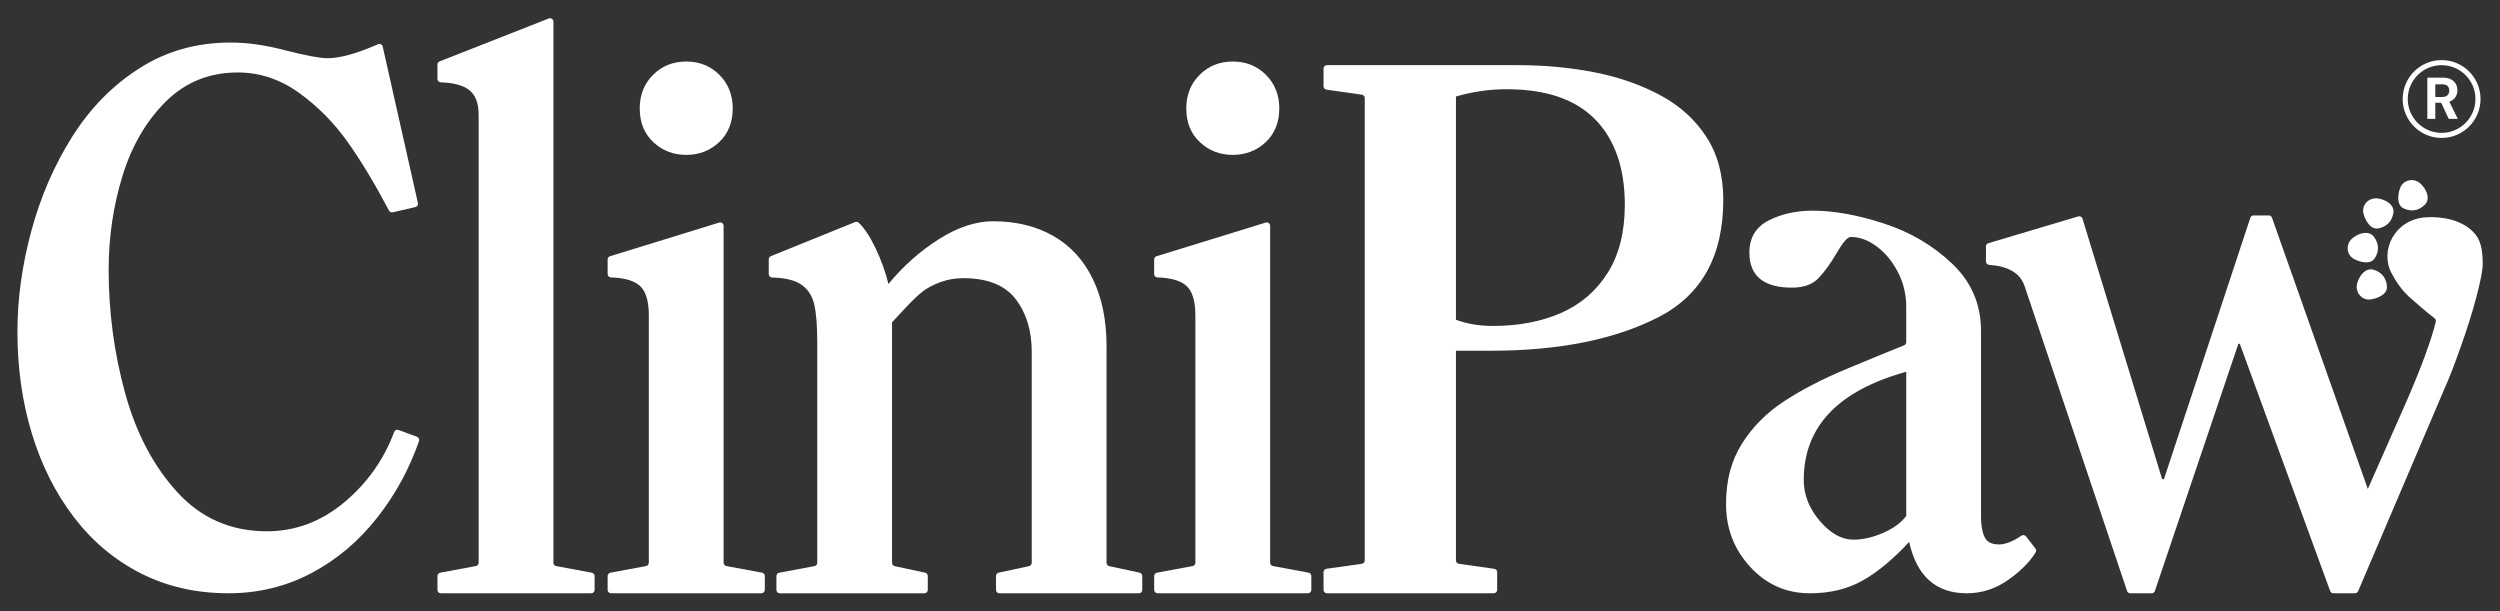 <?xml version="1.0" encoding="UTF-8"?>
<svg id="Layer_1" data-name="Layer 1" xmlns="http://www.w3.org/2000/svg" viewBox="0 0 1477 361">
  <rect x="0" y="0" width="1477" height="361" fill="#333333" stroke="none"/>
  <defs>
    <style>
      .cls-1 {
        fill: #fff;
      }
    </style>
  </defs>
  <path class="cls-1" d="M235.41,254.02l10.93,4.02c1.02.38,1.56,1.51,1.21,2.53-5.73,16.51-13.92,31.55-24.58,45.11-11.06,14.08-24.1,25.07-39.11,32.97-15.01,7.9-31.28,11.85-48.8,11.85-19.25,0-36.6-3.96-52.04-11.85-15.45-7.9-28.59-18.96-39.43-33.18-10.84-14.22-19.1-30.67-24.78-49.35-5.68-18.67-8.51-38.71-8.51-60.12,0-19.4,2.72-39.22,8.19-59.47,5.46-20.26,13.5-38.82,24.13-55.7,10.63-16.88,23.88-30.38,39.76-40.51,15.87-10.13,33.79-15.19,53.76-15.19,10.05,0,20.76,1.51,32.11,4.53,12.35,3.16,20.76,4.74,25.21,4.74,7.33,0,17.29-2.76,29.88-8.27,1.16-.51,2.49.16,2.77,1.39l20.79,92.43c.24,1.07-.43,2.14-1.5,2.39l-13.37,3.08c-.88.2-1.8-.22-2.22-1.02-8.23-15.64-16.32-29.09-24.28-40.32-8.19-11.56-17.85-21.33-28.98-29.31-11.13-7.97-23.16-11.96-36.09-11.96-16.81,0-31,5.75-42.56,17.24-11.56,11.5-20.07,26.11-25.53,43.85-5.47,17.74-8.19,36.24-8.19,55.48,0,24.85,3.23,49.1,9.7,72.73,6.47,23.63,16.73,43.17,30.81,58.61,14.08,15.44,31.75,23.16,53.01,23.16,16.94,0,32.32-5.82,46.1-17.46,13.29-11.21,22.97-24.94,29.06-41.21.39-1.03,1.53-1.57,2.56-1.19Z"/>
  <path class="cls-1" d="M349.32,350.51h-88.87c-1.1,0-2-.9-2-2v-8.19c0-.96.69-1.79,1.63-1.97l21.08-3.92c.95-.18,1.63-1,1.63-1.97V68.02c0-7.18-1.97-12.21-5.93-15.09-3.64-2.64-9.13-4.07-16.48-4.28-1.08-.03-1.94-.91-1.94-1.99,0-2.41,0-6.43,0-8.53,0-.82.5-1.56,1.27-1.86l64.52-25.36c1.31-.52,2.73.45,2.73,1.86v319.7c0,.96.69,1.79,1.63,1.97l21.08,3.92c.95.18,1.63,1,1.63,1.97v8.19c0,1.1-.9,2-2,2Z"/>
  <path class="cls-1" d="M449.86,350.51h-88.87c-1.1,0-2-.9-2-2v-8.19c0-.96.69-1.79,1.63-1.97l21.08-3.92c.95-.18,1.63-1,1.63-1.97v-146.16c0-8.76-1.91-14.69-5.71-17.78-3.51-2.85-9.08-4.39-16.7-4.61-1.08-.03-1.93-.92-1.93-2v-8.62c0-.88.57-1.65,1.41-1.91l64.52-19.88c1.29-.4,2.59.57,2.59,1.91v199.04c0,.96.69,1.79,1.63,1.97l21.08,3.92c.95.18,1.63,1,1.63,1.97v8.19c0,1.1-.9,2-2,2ZM377.95,64.14c0-8.05,2.62-14.69,7.89-19.93,5.26-5.24,11.79-7.86,19.58-7.86s14.31,2.62,19.58,7.86c5.26,5.25,7.9,11.89,7.9,19.93s-2.67,14.8-8.01,19.82c-5.33,5.03-11.82,7.54-19.46,7.54s-14.13-2.51-19.47-7.54c-5.34-5.02-8-11.63-8-19.82Z"/>
  <path class="cls-1" d="M455.45,151.33l49.74-20.14c.74-.3,1.57-.13,2.15.42,3.39,3.22,6.68,8.21,9.89,14.95,3.52,7.4,6.06,14.48,7.65,21.23,8.76-10.63,18.71-19.47,29.85-26.51,11.13-7.04,21.79-10.56,31.99-10.56,13.65,0,25.53,2.91,35.66,8.73,10.13,5.82,17.89,14.3,23.28,25.43,5.39,11.14,8.08,24.32,8.08,39.54v128.1c0,.94.66,1.76,1.58,1.96l17.95,3.85c.92.2,1.58,1.01,1.58,1.96v8.23c0,1.1-.9,2-2,2h-82.41c-1.1,0-2-.9-2-2v-8.23c0-.94.66-1.76,1.58-1.96l17.95-3.85c.92-.2,1.58-1.01,1.58-1.96v-124.65c0-12.5-3.16-22.88-9.48-31.14-6.33-8.26-16.67-12.39-31.03-12.39-4.6,0-9.02.76-13.25,2.27-4.24,1.51-7.79,3.38-10.67,5.6-2.88,2.23-6.54,5.75-10.98,10.56-4.46,4.82-6.83,7.37-7.12,7.65v142.11c0,.94.66,1.76,1.58,1.96l17.95,3.85c.92.2,1.58,1.01,1.58,1.96v8.23c0,1.1-.9,2-2,2h-85.42c-1.1,0-2-.9-2-2v-8.19c0-.96.69-1.79,1.63-1.97l20.87-3.91c.95-.18,1.63-1,1.63-1.97v-130.21c0-9.91-.61-17.45-1.83-22.62-1.23-5.17-3.88-9.08-7.97-11.75-3.78-2.45-9.42-3.77-16.93-3.96-1.08-.03-1.93-.92-1.93-2v-8.75c0-.81.49-1.55,1.25-1.85Z"/>
  <path class="cls-1" d="M772.76,350.51h-88.87c-1.1,0-2-.9-2-2v-8.19c0-.96.69-1.79,1.63-1.97l21.08-3.92c.95-.18,1.63-1,1.63-1.97v-146.16c0-8.76-1.9-14.69-5.71-17.78-3.52-2.85-9.08-4.39-16.71-4.61-1.08-.03-1.93-.92-1.93-2v-8.62c0-.88.57-1.65,1.41-1.91l64.52-19.88c1.29-.4,2.59.57,2.59,1.91v199.04c0,.96.69,1.79,1.63,1.97l21.08,3.92c.95.18,1.63,1,1.63,1.97v8.19c0,1.1-.9,2-2,2ZM700.85,64.14c0-8.05,2.63-14.69,7.9-19.93,5.26-5.24,11.78-7.86,19.58-7.86s14.31,2.62,19.58,7.86c5.26,5.25,7.9,11.89,7.9,19.93s-2.67,14.8-8.01,19.82c-5.34,5.03-11.83,7.54-19.47,7.54s-14.13-2.51-19.47-7.54c-5.33-5.02-8-11.63-8-19.82Z"/>
  <path class="cls-1" d="M806.3,331.1V57.9c0-1-.73-1.84-1.72-1.98l-20.91-2.96c-.99-.14-1.72-.98-1.72-1.98v-10.48c0-1.1.9-2,2-2h112.85c16.09,0,31.31,1.44,45.69,4.31,14.36,2.87,27.25,7.41,38.67,13.59,11.43,6.18,20.44,14.38,27.04,24.6,6.6,10.21,9.91,22.58,9.91,37.11,0,33.22-12.89,56.38-38.67,69.47-25.79,13.09-58.65,19.63-98.58,19.63h-20.69v123.91c0,1,.73,1.84,1.72,1.98l20.91,2.95c.99.14,1.72.98,1.72,1.98v10.47c0,1.1-.9,2-2,2h-98.57c-1.1,0-2-.9-2-2v-10.48c0-1,.73-1.84,1.72-1.98l20.91-2.96c.99-.14,1.72-.98,1.72-1.98ZM860.17,57.03v131.87c6.47,2.45,13.8,3.66,21.98,3.66,15.09,0,28.44-2.55,40.08-7.65,11.63-5.1,20.83-13,27.58-23.7,6.75-10.7,10.13-24.1,10.13-40.19,0-21.69-5.82-38.5-17.45-50.42-11.64-11.92-29.09-17.89-52.37-17.89-10.2,0-20.18,1.44-29.95,4.31Z"/>
  <path class="cls-1" d="M1170.38,195.51v109.79c0,4.88.67,8.83,2.04,11.84s4.2,4.52,8.52,4.52c3.78,0,8.24-1.73,13.34-5.19.87-.59,2.05-.4,2.7.43l5.55,7.17c.5.64.57,1.53.15,2.22-3.23,5.38-8.43,10.67-15.6,15.87-7.69,5.57-16.05,8.35-25.1,8.35-18.24,0-29.59-10.12-34.05-30.37-9.34,10.12-18.45,17.72-27.37,22.78-8.91,5.06-19.32,7.59-31.24,7.59-13.94,0-25.68-5.17-35.23-15.52-9.56-10.35-14.33-22.71-14.33-37.08s3.08-25.65,9.26-35.57c6.17-9.91,14.44-18.29,24.78-25.11,10.34-6.83,22.84-13.29,37.49-19.4,13.96-5.82,25.18-10.43,33.66-13.83.76-.3,1.25-1.04,1.25-1.85v-20.82c0-7.47-1.66-14.35-4.96-20.67-3.3-6.31-7.47-11.34-12.49-15.07-5.03-3.73-10.13-5.6-15.3-5.6-1.87,0-4.61,3.09-8.19,9.26-3.59,6.18-7.18,11.17-10.77,14.98-3.6,3.81-8.84,5.71-15.73,5.71-16.81,0-25.21-6.89-25.21-20.69,0-8.76,3.77-15.08,11.31-18.96,7.54-3.88,16.26-5.82,26.18-5.82,12.5,0,26.54,2.55,42.13,7.64,15.58,5.1,29.02,13.03,40.29,23.79,11.28,10.76,16.92,23.96,16.92,39.61ZM1126.2,304.85v-85.21c-40.37,11.19-60.55,32.49-60.55,63.9,0,8.76,3.16,16.82,9.48,24.21,6.32,7.39,12.93,11.08,19.82,11.08,5.6,0,11.46-1.33,17.56-3.98,6.1-2.65,10.66-5.99,13.68-10Z"/>
  <g>
    <path class="cls-1" d="M1460.92,136.79c-6.35-6.52-17.66-9.14-27.92-8.39-18.4,1.34-27.1,19.61-20.1,32.96,2.57,4.91,6.17,10.3,11.1,14.64,5.51,4.64,9,8,14.22,11.92.68.51,1.07,1.32.86,2.15-2.86,11.4-8.63,27.1-17.33,47.1l-22.84,51.71-56.62-160.27c-.28-.8-1.04-1.33-1.89-1.33h-9c-.86,0-1.63.55-1.9,1.37l-51.04,154.42h-1.08l-47.04-153.89c-.32-1.05-1.43-1.65-2.48-1.33l-53.12,15.82c-.85.25-1.43,1.03-1.43,1.92v8.89c0,1.05.81,1.92,1.85,1.99,11.12.76,18.04,4.75,20.77,11.97l60.74,180.71c.27.81,1.04,1.36,1.9,1.36h12.64c.86,0,1.62-.55,1.89-1.36l49.32-146.03h.86l53.39,146.07c.29.79,1.04,1.31,1.88,1.31h12.79c.8,0,1.53-.48,1.84-1.22l51.2-120.1c2.3-5.03,5.39-12.96,9.26-23.81,3.88-10.84,7.04-20.9,9.48-30.17,2.44-9.26,3.66-15.69,3.66-19.28,0-8.64-1.27-14.87-5.87-19.14Z"/>
    <path class="cls-1" d="M1405.23,134.91c4.89-1.02,7.8-3.98,8.74-8.89.91-4.78-4.08-7.98-8.89-8.74-5.88-.93-9.96,4.17-8.74,8.89,1.01,3.91,4.12,9.74,8.89,8.74Z"/>
    <path class="cls-1" d="M1420.17,123.18c4.56,2.03,8.66,1.33,12.29-2.1,3.54-3.34,1.36-8.86-2.1-12.29-4.23-4.2-10.52-2.44-12.29,2.1-1.47,3.76-2.35,10.31,2.1,12.29Z"/>
    <path class="cls-1" d="M1392.69,167.14c-1.66,5.72,2.9,10.4,7.73,9.78,4-.52,10.17-2.88,9.78-7.73-.4-4.98-2.98-8.24-7.73-9.78-4.63-1.5-8.43,3.05-9.78,7.73Z"/>
    <path class="cls-1" d="M1390.66,152.97c3.55,1.92,9.93,3.62,12.45-.55,2.58-4.27,2.4-8.42-.55-12.45-2.88-3.93-8.62-2.45-12.45.55-4.69,3.67-3.73,10.14.55,12.45Z"/>
  </g>
  <g>
    <path class="cls-1" d="M1452.07,70.25l-5-10.13c.36-.13.7-.27,1.01-.44,1.29-.68,2.23-1.59,2.84-2.72s.91-2.34.91-3.64c0-1.37-.31-2.62-.94-3.74s-1.58-2.03-2.86-2.7c-1.28-.67-2.9-1.01-4.87-1.01h-9.09v24.37h4.7v-9.54h3.48l4.46,9.54h5.36ZM1438.77,49.81h4.11c1.44,0,2.49.33,3.15.99.66.66.99,1.56.99,2.7s-.34,2.05-1.01,2.75c-.67.7-1.72,1.04-3.13,1.04h-4.11v-7.49Z"/>
    <path class="cls-1" d="M1442.5,81.5c-12.68,0-23-10.32-23-23s10.32-23,23-23,23,10.32,23,23-10.32,23-23,23ZM1442.5,38.5c-11.03,0-20,8.97-20,20s8.97,20,20,20,20-8.97,20-20-8.97-20-20-20Z"/>
  </g>
</svg>